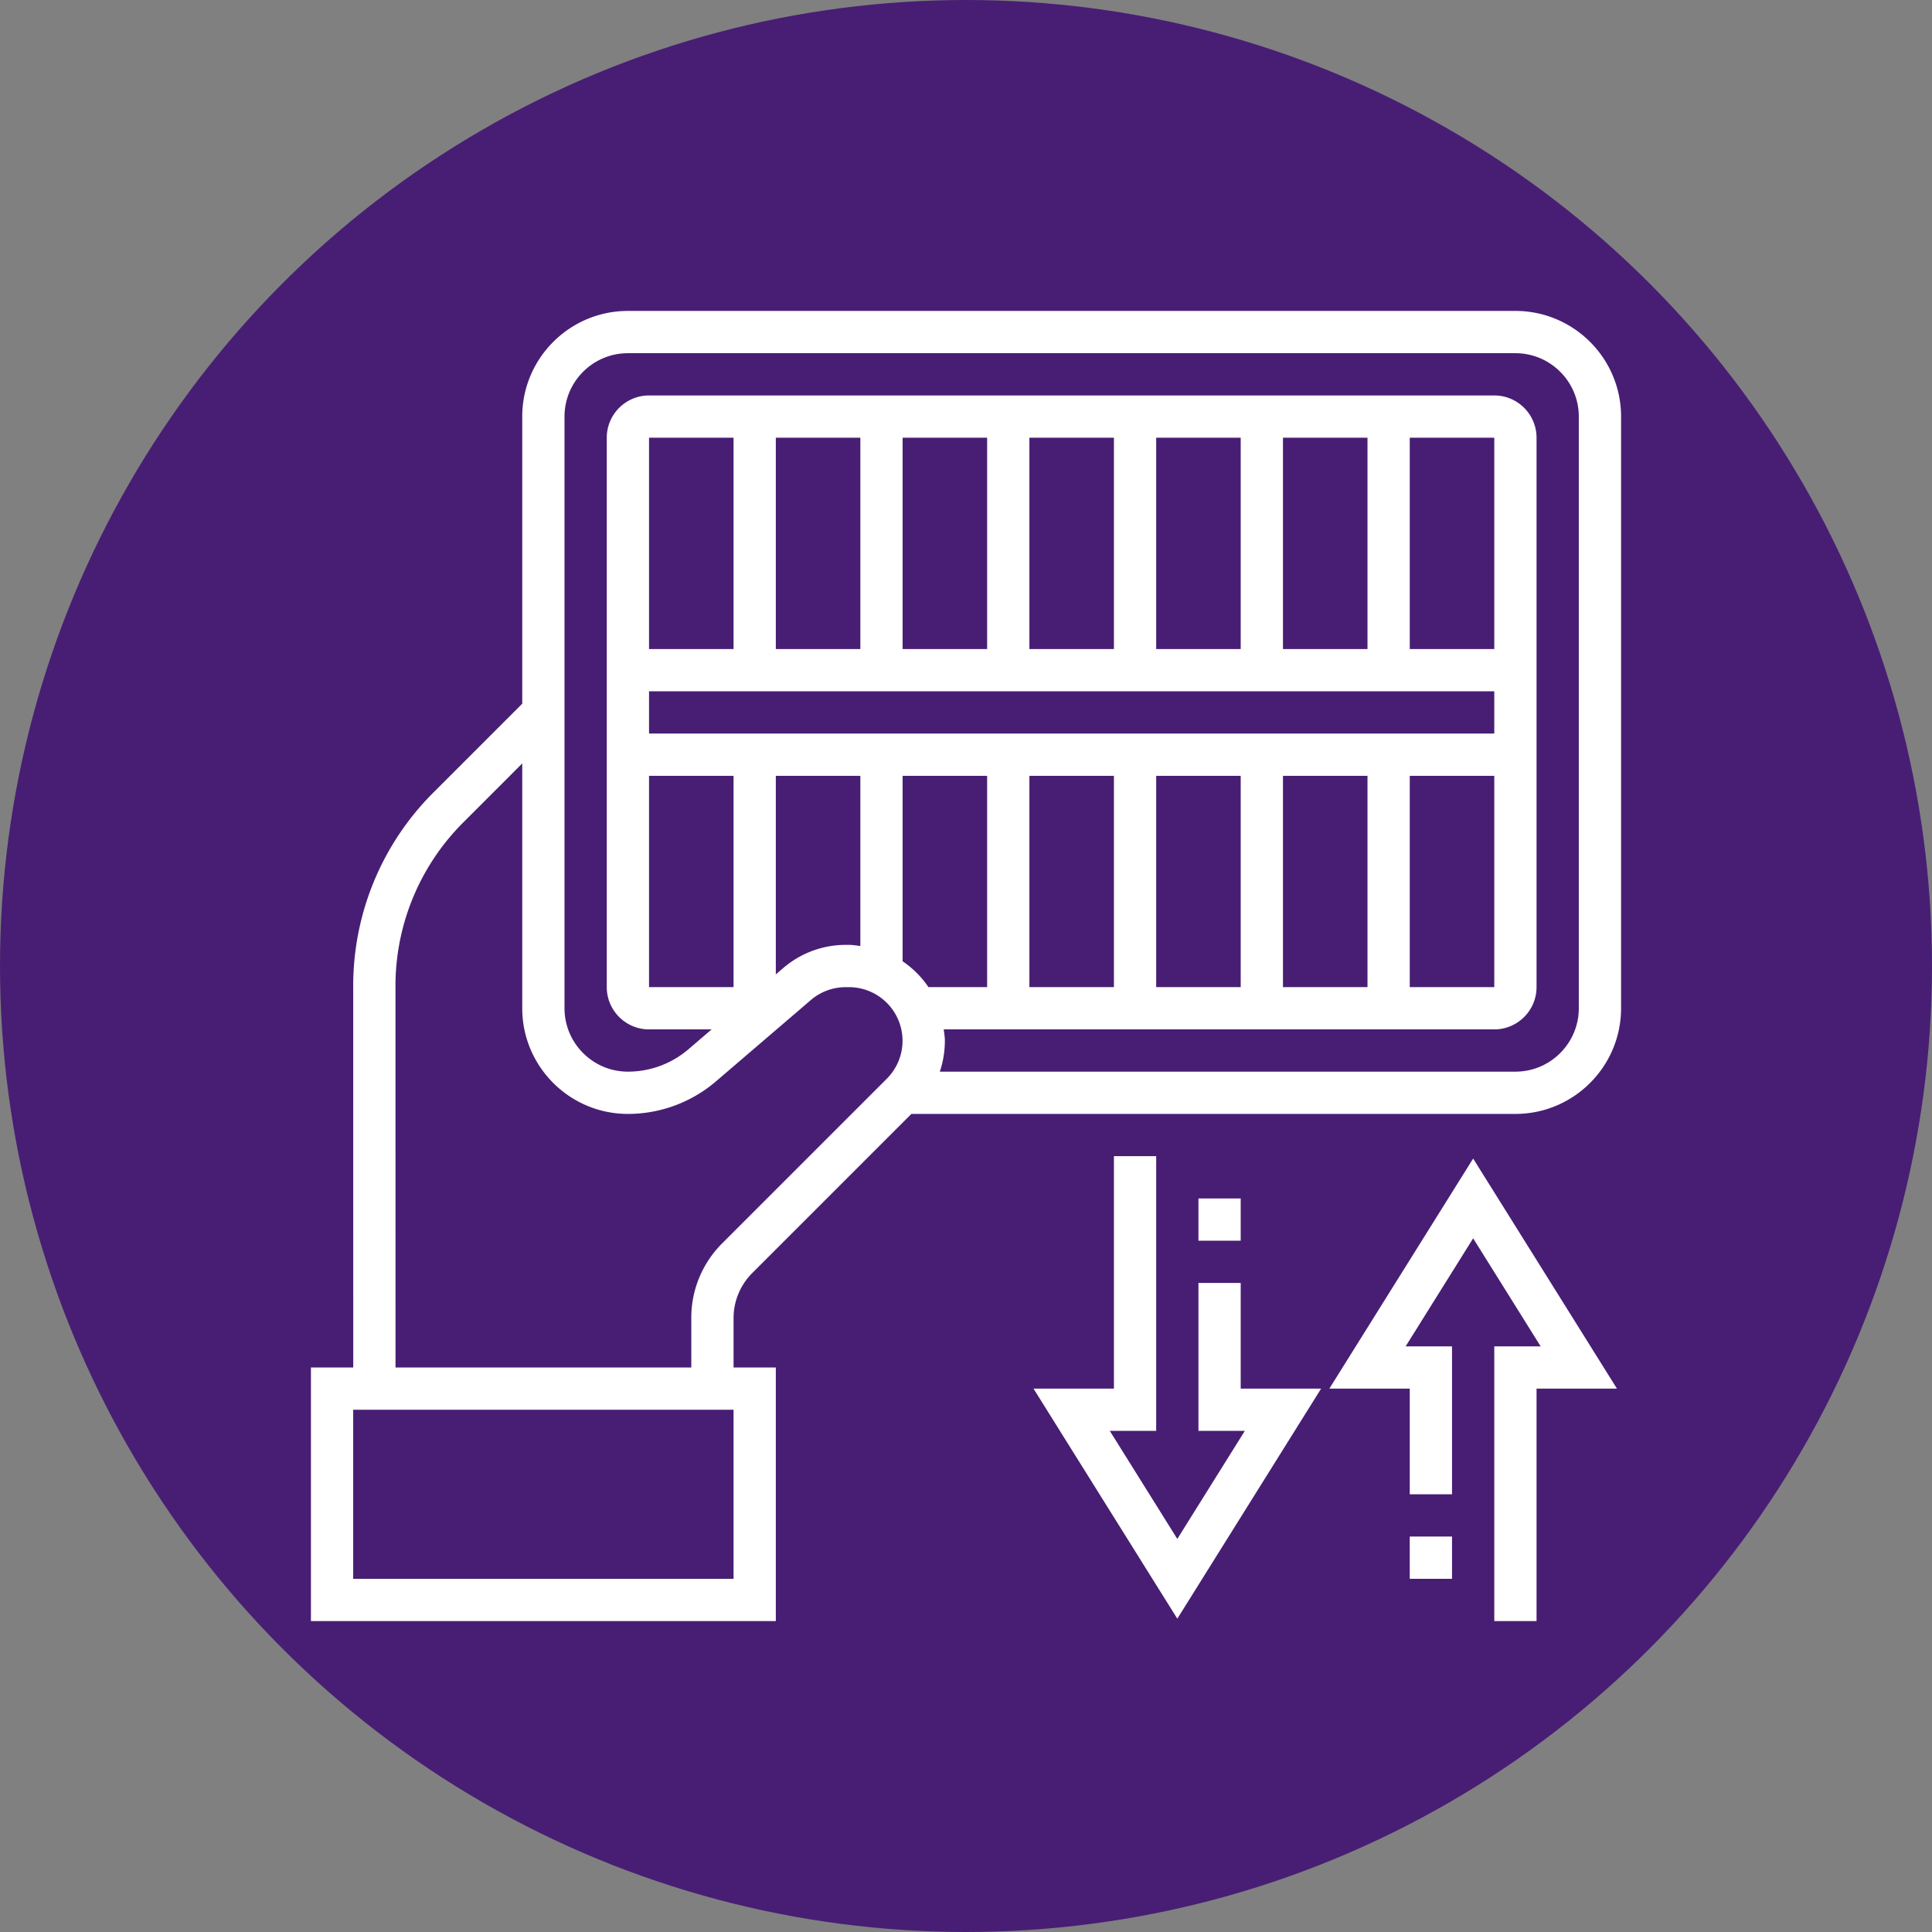 <?xml version="1.0" encoding="UTF-8"?>
<svg xmlns="http://www.w3.org/2000/svg" xmlns:xlink="http://www.w3.org/1999/xlink" version="1.1" width="512" height="512" x="0" y="0" viewBox="0 0 64 64" style="enable-background:new 0 0 512 512" xml:space="preserve" class="">
  <rect x="0" y="0" width="64" height="64" fill="#808080" stroke="none"/>
  <circle r="32" cx="32" cy="32" fill="#481e74" shape="circle"></circle>
  <g transform="matrix(0.7,0,0,0.7,9.6,9.6)">
    <path d="M53 59h2v2h-2z" fill="#ffffff" opacity="1" data-original="#000000" class=""></path>
    <path d="M49.195 52H53v5h2v-7h-2.195L56 44.887 59.195 50H57v13h2V52h3.805L56 41.113zM43 43h2v2h-2z" fill="#ffffff" opacity="1" data-original="#000000" class=""></path>
    <path d="M45 47h-2v7h2.195L42 59.113 38.805 54H41V41h-2v11h-3.805L42 62.887 48.805 52H45z" fill="#ffffff" opacity="1" data-original="#000000" class=""></path>
    <path d="M58 1H16c-2.757 0-5 2.243-5 5v13.586l-4.191 4.192a12.91 12.91 0 0 0-3.808 9.193L3.003 51H1v12h22V51h-2v-2.343c0-.79.32-1.562.879-2.121L29.415 39H58c2.757 0 5-2.243 5-5V6c0-2.757-2.243-5-5-5zM21 61H3v-8h18zm7.258-23.671-7.793 7.793A4.968 4.968 0 0 0 19 48.657V51H5.003l-.002-18.029a10.925 10.925 0 0 1 3.222-7.779L11 22.414V34c0 2.757 2.243 5 5 5a6.41 6.41 0 0 0 4.169-1.542l4.489-3.847a2.53 2.53 0 0 1 1.649-.61h.157a2.538 2.538 0 0 1 1.794 4.328zM39 23v10h-4V23zm2 0h4v10h-4zm6 0h4v10h-4zm6 0h4v10h-4zm4-6h-4V7h4zm-6 0h-4V7h4zm-6 0h-4V7h4zm-6 0h-4V7h4zm-6 0h-4V7h4zm-6 0h-4V7h4zm-6 0h-4V7h4zm-4 2h40v2H17zm9.465 12h-.157a4.534 4.534 0 0 0-2.951 1.092l-.357.305V23h4v8.054c-.178-.021-.352-.054-.535-.054zM17 23h4v10h-4zm12 8.777V23h4v10h-2.777A4.561 4.561 0 0 0 29 31.777zM61 34c0 1.654-1.346 3-3 3H30.76c.158-.465.24-.958.24-1.464 0-.183-.033-.358-.054-.536H57c1.103 0 2-.897 2-2V7c0-1.103-.897-2-2-2H17c-1.103 0-2 .897-2 2v26c0 1.103.897 2 2 2h2.963l-1.096.939A4.406 4.406 0 0 1 16 37c-1.654 0-3-1.346-3-3V6c0-1.654 1.346-3 3-3h42c1.654 0 3 1.346 3 3z" fill="#ffffff" opacity="1" data-original="#000000" class=""></path>
  </g>
</svg>
